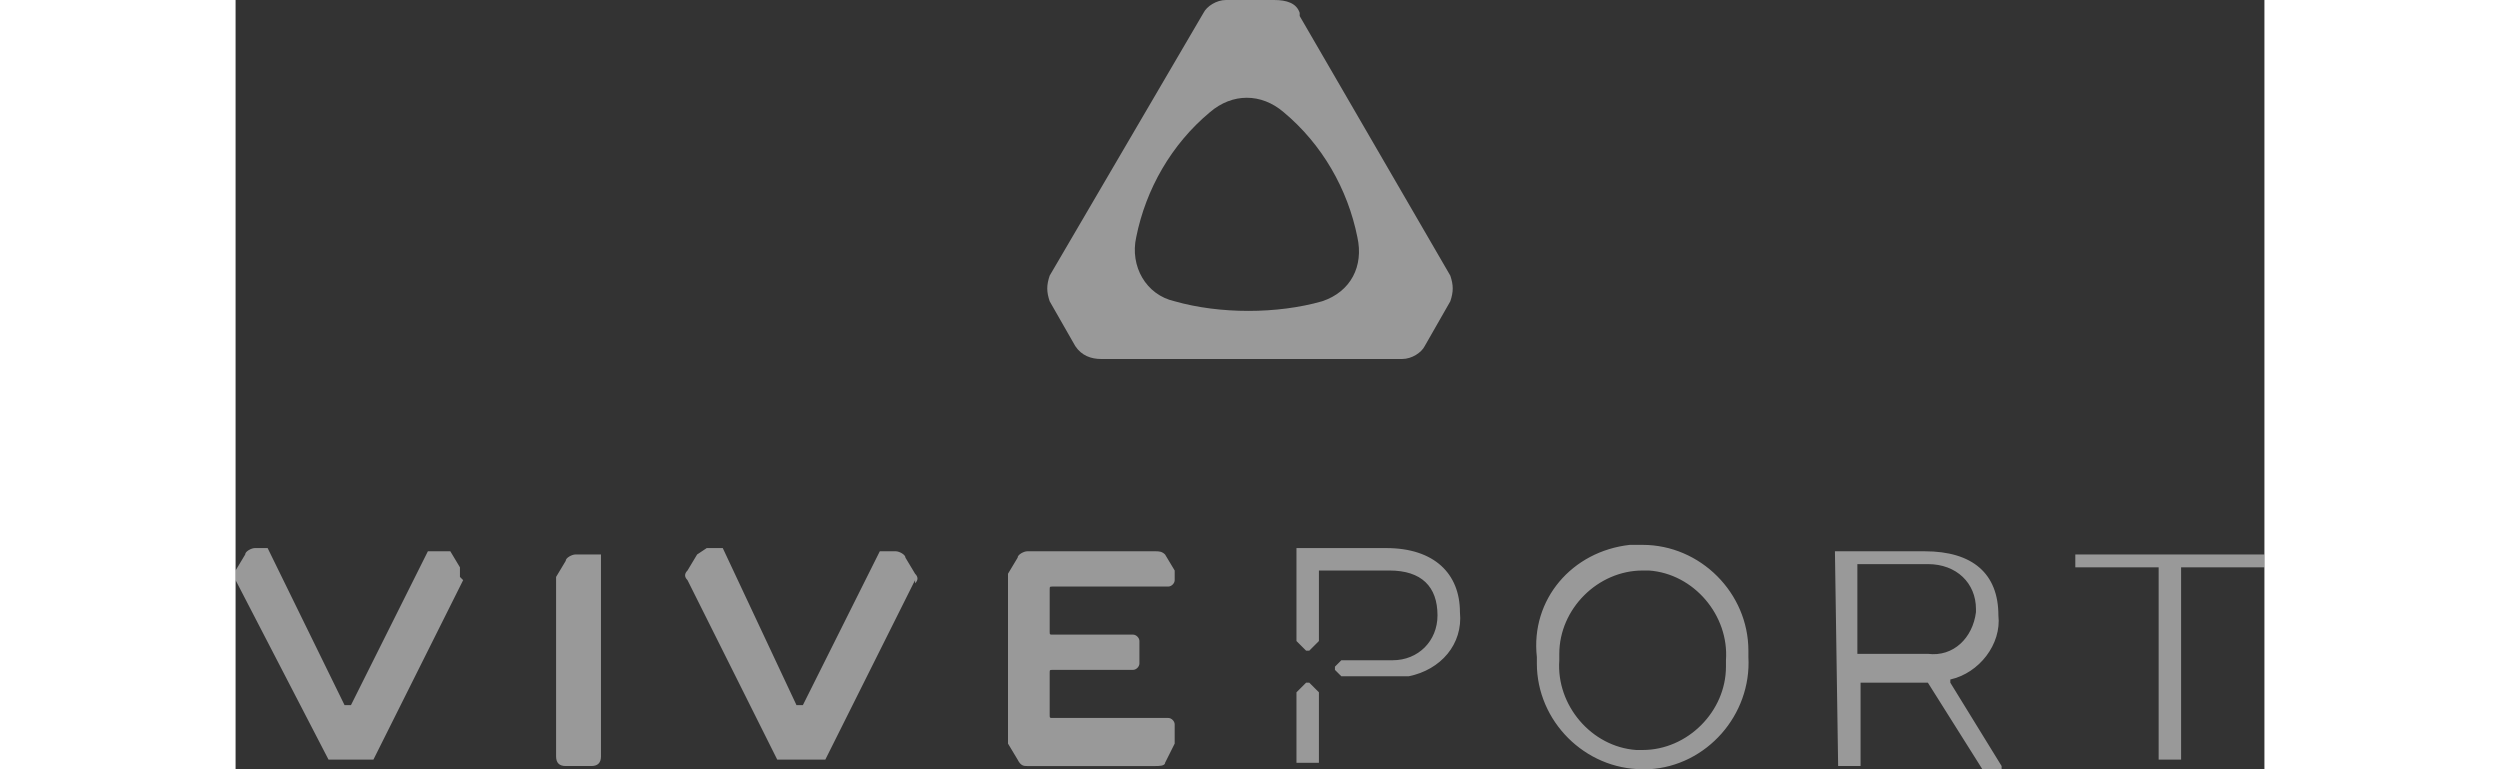 <svg xmlns="http://www.w3.org/2000/svg" viewBox="0 0 63.3 24" width="78"><rect x="0" y="0" width="63.3" height="24" fill="#333333" stroke="none"/><path d="M43.9 17c1.8 0 3.3 1.5 3.3 3.3v.2c.1 1.8-1.3 3.4-3.1 3.5h-.2c-1.8 0-3.3-1.5-3.3-3.3v-.2c-.2-1.8 1.1-3.3 2.9-3.5h.4m0 6.4c1.4 0 2.6-1.2 2.6-2.6v-.2c.1-1.4-1-2.7-2.4-2.8h-.2c-1.4 0-2.6 1.2-2.6 2.6v.2c-.1 1.4 1 2.7 2.4 2.8h.2m6-6.2h2.8c1.5 0 2.3.7 2.3 2 .1.9-.6 1.8-1.5 2v.1l1.6 2.6v.1h-.6l-1.7-2.7h-2.1v2.6H50l-.1-6.7zm.7.6v2.6h2.2c.8.1 1.4-.5 1.5-1.3V19c0-.8-.6-1.4-1.5-1.4h-2.2v.2zm-14 3.3c1-.2 1.7-1 1.6-2 0-1.2-.8-2-2.3-2h-2.8V20l.3.3h.1l.3-.3v-2.2H36c1 0 1.5.5 1.5 1.4 0 .8-.6 1.4-1.4 1.4h-1.6l-.2.2v.1l.2.2h2.1m-3.2.2l-.3.3v2.2h.7v-2.2l-.3-.3h-.1m24-4v.4H60v6h.7v-6h2.6v-.4h-5.9m-36.2.8l-2.8 5.6h-1.5l-2.8-5.6c-.1-.1-.1-.2 0-.3l.3-.5.3-.2h.5l2.3 4.9h.2l2.4-4.8h.5c.1 0 .3.1.3.2l.3.5c.1.1.1.2 0 .3m-14.1-.1l-2.8 5.6H2.9L0 18.1v-.3l.3-.5c0-.1.2-.2.3-.2H1L3.4 22h.2L6 17.2h.7l.3.5v.3m4.2-.7h-.6c-.1 0-.3.1-.3.2l-.3.5v5.6c0 .2.1.3.3.3h.8c.2 0 .3-.1.3-.3v-6.3m22.5-7.9c-.7.2-1.5.3-2.3.3-.8 0-1.6-.1-2.3-.3-.9-.2-1.4-1.1-1.2-2 .3-1.5 1.1-2.9 2.3-3.9.7-.6 1.6-.6 2.3 0 1.2 1 2 2.4 2.3 3.9.2.9-.2 1.7-1.1 2zm-.7-9c-.1-.3-.4-.4-.8-.4h-1.5c-.3 0-.6.2-.7.4l-4.8 8.2c-.1.3-.1.5 0 .8l.8 1.4c.2.3.5.4.8.4h9.4c.3 0 .6-.2.7-.4l.8-1.4c.1-.3.1-.5 0-.8L33.2.5V.4zm-8.8 17c0-.1.2-.2.3-.2h4c.1 0 .2 0 .3.1l.3.5v.3c0 .1-.1.2-.2.2h-3.6c-.1 0-.1 0-.1.1v1.3c0 .1 0 .1.1.1H28c.1 0 .2.1.2.2v.7c0 .1-.1.2-.2.2h-2.5c-.1 0-.1 0-.1.1v1.3c0 .1 0 .1.1.1h3.6c.1 0 .2.1.2.2v.6l-.3.6c0 .1-.2.1-.3.1h-4c-.1 0-.2 0-.3-.2l-.3-.5v-5.3l.3-.5" opacity=".5" fill="#fff"/></svg>